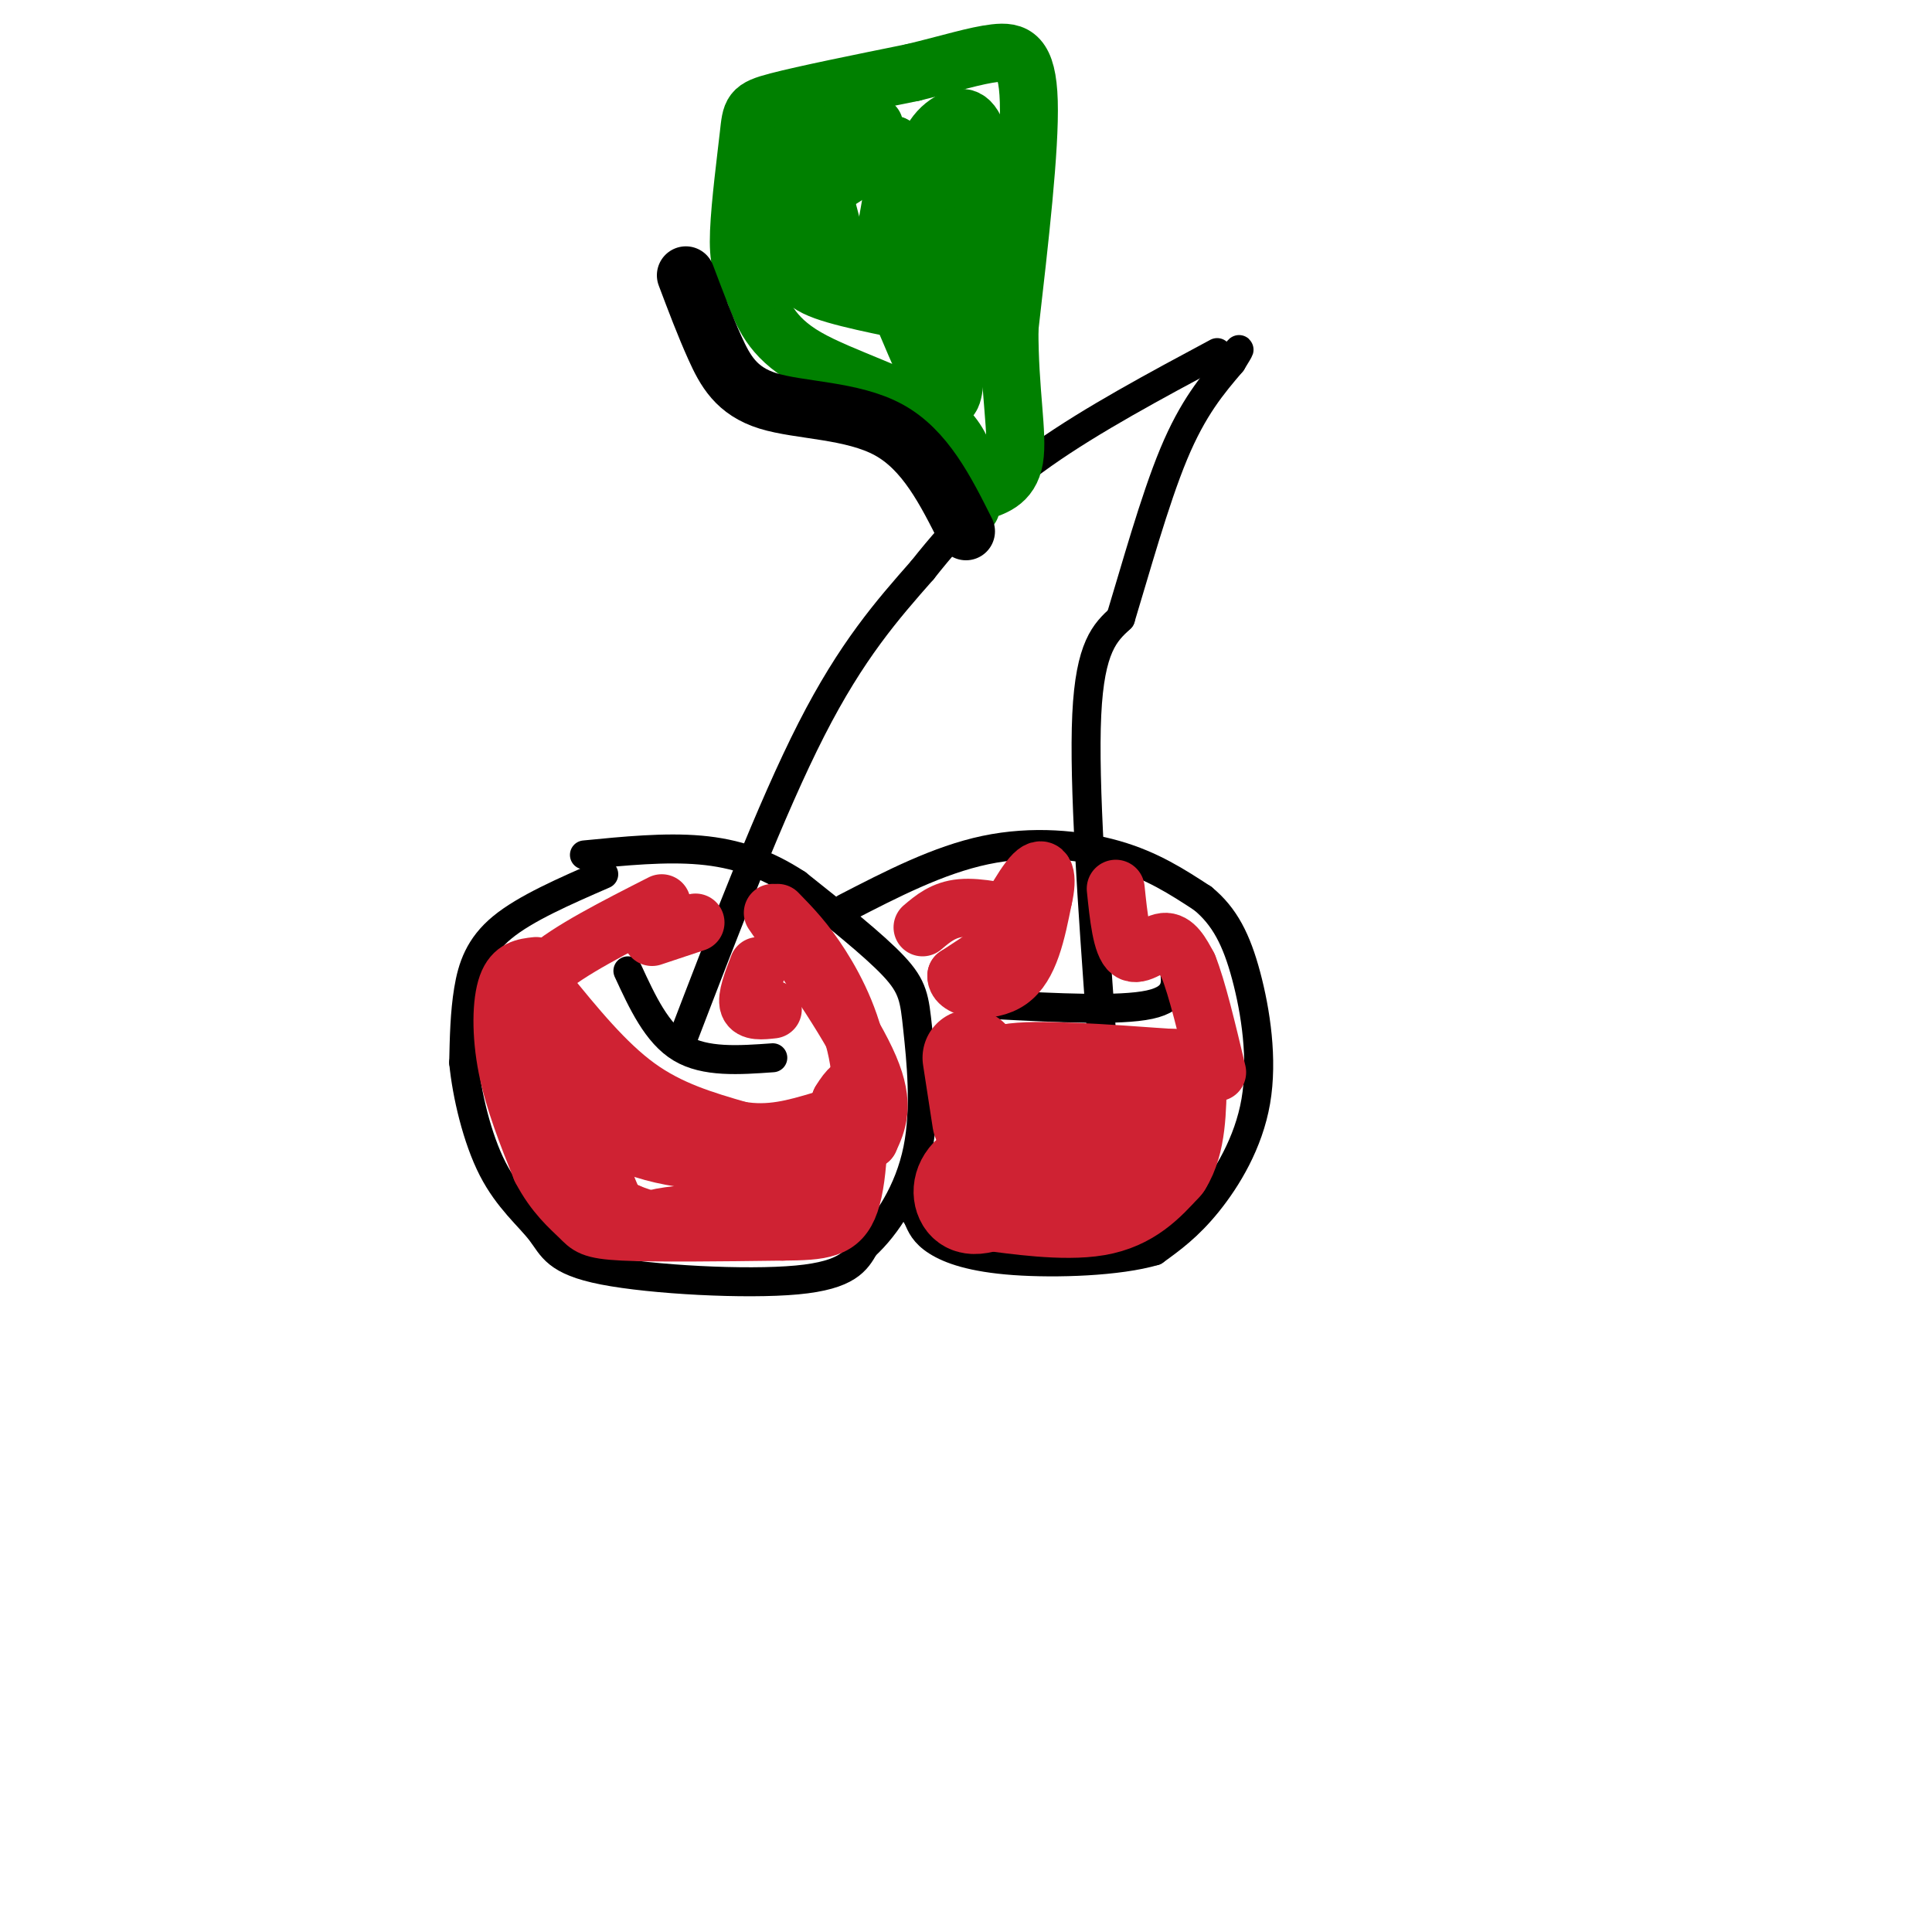 <svg viewBox='0 0 400 400' version='1.1' xmlns='http://www.w3.org/2000/svg' xmlns:xlink='http://www.w3.org/1999/xlink'><g fill='none' stroke='rgb(0,0,0)' stroke-width='6' stroke-linecap='round' stroke-linejoin='round'><path d='M125,181c-8.111,3.533 -16.222,7.067 -21,11c-4.778,3.933 -6.222,8.267 -7,13c-0.778,4.733 -0.889,9.867 -1,15'/><path d='M96,220c0.650,6.630 2.774,15.705 6,22c3.226,6.295 7.556,9.811 10,13c2.444,3.189 3.004,6.051 13,8c9.996,1.949 29.427,2.985 40,2c10.573,-0.985 12.286,-3.993 14,-7'/><path d='M179,258c4.641,-4.250 9.244,-11.376 11,-20c1.756,-8.624 0.665,-18.745 0,-25c-0.665,-6.255 -0.904,-8.644 -5,-13c-4.096,-4.356 -12.048,-10.678 -20,-17'/><path d='M165,183c-6.489,-4.244 -12.711,-6.356 -20,-7c-7.289,-0.644 -15.644,0.178 -24,1'/><path d='M175,188c9.644,-4.978 19.289,-9.956 29,-12c9.711,-2.044 19.489,-1.156 27,1c7.511,2.156 12.756,5.578 18,9'/><path d='M249,186c4.577,3.743 7.021,8.601 9,16c1.979,7.399 3.494,17.338 2,26c-1.494,8.662 -5.998,16.046 -10,21c-4.002,4.954 -7.501,7.477 -11,10'/><path d='M239,259c-7.357,2.179 -20.250,2.625 -29,2c-8.750,-0.625 -13.357,-2.321 -16,-4c-2.643,-1.679 -3.321,-3.339 -4,-5'/><path d='M190,252c-0.833,-1.167 -0.917,-1.583 -1,-2'/><path d='M130,201c3.000,6.500 6.000,13.000 11,16c5.000,3.000 12.000,2.500 19,2'/><path d='M206,208c12.917,0.667 25.833,1.333 32,0c6.167,-1.333 5.583,-4.667 5,-8'/><path d='M141,216c9.333,-24.333 18.667,-48.667 27,-65c8.333,-16.333 15.667,-24.667 23,-33'/><path d='M191,118c7.533,-9.533 14.867,-16.867 25,-24c10.133,-7.133 23.067,-14.067 36,-21'/><path d='M228,213c-1.833,-25.417 -3.667,-50.833 -3,-65c0.667,-14.167 3.833,-17.083 7,-20'/><path d='M232,128c3.000,-9.822 7.000,-24.378 11,-34c4.000,-9.622 8.000,-14.311 12,-19'/><path d='M255,75c2.167,-3.500 1.583,-2.750 1,-2'/></g>
<g fill='none' stroke='rgb(207,34,51)' stroke-width='20' stroke-linecap='round' stroke-linejoin='round'><path d='M218,241c0.000,0.000 0.000,0.000 0,0'/><path d='M222,237c-4.917,-2.750 -9.833,-5.500 -12,-8c-2.167,-2.500 -1.583,-4.750 -1,-7'/><path d='M209,222c5.333,-1.000 19.167,0.000 33,1'/><path d='M242,223c1.167,2.333 -12.417,7.667 -26,13'/><path d='M216,236c-7.298,3.238 -12.542,4.833 -15,7c-2.458,2.167 -2.131,4.905 -1,6c1.131,1.095 3.065,0.548 5,0'/><path d='M205,249c5.044,0.622 15.156,2.178 22,1c6.844,-1.178 10.422,-5.089 14,-9'/><path d='M241,241c2.833,-4.500 2.917,-11.250 3,-18'/><path d='M203,232c0.000,0.000 -2.000,-13.000 -2,-13'/></g>
<g fill='none' stroke='rgb(207,34,51)' stroke-width='12' stroke-linecap='round' stroke-linejoin='round'><path d='M191,192c2.167,-1.833 4.333,-3.667 8,-4c3.667,-0.333 8.833,0.833 14,2'/><path d='M213,190c-0.167,2.333 -7.583,7.167 -15,12'/><path d='M198,202c-0.200,2.844 6.800,3.956 11,1c4.200,-2.956 5.600,-9.978 7,-17'/><path d='M216,186c1.089,-4.511 0.311,-7.289 -2,-5c-2.311,2.289 -6.156,9.644 -10,17'/><path d='M231,184c0.600,5.822 1.200,11.644 3,13c1.800,1.356 4.800,-1.756 7,-2c2.200,-0.244 3.600,2.378 5,5'/><path d='M246,200c1.833,4.500 3.917,13.250 6,22'/><path d='M137,187c-9.667,4.917 -19.333,9.833 -24,14c-4.667,4.167 -4.333,7.583 -4,11'/><path d='M109,212c-0.489,6.911 0.289,18.689 4,26c3.711,7.311 10.356,10.156 17,13'/><path d='M130,251c7.298,3.024 17.042,4.083 24,2c6.958,-2.083 11.131,-7.310 14,-12c2.869,-4.690 4.435,-8.845 6,-13'/><path d='M174,228c1.667,-2.833 2.833,-3.417 4,-4'/><path d='M178,224c-1.310,5.524 -2.619,11.048 -10,14c-7.381,2.952 -20.833,3.333 -31,1c-10.167,-2.333 -17.048,-7.381 -20,-11c-2.952,-3.619 -1.976,-5.810 -1,-8'/><path d='M116,220c-0.167,-2.500 -0.083,-4.750 0,-7'/><path d='M111,200c-2.378,0.267 -4.756,0.533 -6,4c-1.244,3.467 -1.356,10.133 0,17c1.356,6.867 4.178,13.933 7,21'/><path d='M112,242c2.750,5.333 6.125,8.167 8,10c1.875,1.833 2.250,2.667 9,3c6.750,0.333 19.875,0.167 33,0'/><path d='M162,255c8.156,-0.089 12.044,-0.311 14,-6c1.956,-5.689 1.978,-16.844 2,-28'/><path d='M178,221c-1.067,-8.533 -4.733,-15.867 -8,-21c-3.267,-5.133 -6.133,-8.067 -9,-11'/><path d='M160,189c8.333,12.083 16.667,24.167 20,32c3.333,7.833 1.667,11.417 0,15'/><path d='M180,236c-5.274,2.679 -18.458,1.875 -29,0c-10.542,-1.875 -18.440,-4.821 -23,-8c-4.560,-3.179 -5.780,-6.589 -7,-10'/><path d='M113,205c6.167,7.583 12.333,15.167 19,20c6.667,4.833 13.833,6.917 21,9'/><path d='M153,234c6.333,1.167 11.667,-0.417 17,-2'/><path d='M165,237c-4.536,4.815 -9.071,9.631 -14,12c-4.929,2.369 -10.250,2.292 -14,3c-3.750,0.708 -5.929,2.202 -8,0c-2.071,-2.202 -4.036,-8.101 -6,-14'/><path d='M157,200c-1.250,3.250 -2.500,6.500 -2,8c0.500,1.500 2.750,1.250 5,1'/><path d='M144,191c0.000,0.000 -9.000,3.000 -9,3'/></g>
<g fill='none' stroke='rgb(0,128,0)' stroke-width='12' stroke-linecap='round' stroke-linejoin='round'><path d='M201,105c-0.200,-6.467 -0.400,-12.933 -7,-18c-6.600,-5.067 -19.600,-8.733 -27,-13c-7.400,-4.267 -9.200,-9.133 -11,-14'/><path d='M156,60c-2.496,-3.764 -3.236,-6.174 -3,-12c0.236,-5.826 1.448,-15.069 2,-20c0.552,-4.931 0.443,-5.552 6,-7c5.557,-1.448 16.778,-3.724 28,-6'/><path d='M189,15c7.714,-1.869 13.000,-3.542 17,-4c4.000,-0.458 6.714,0.298 7,10c0.286,9.702 -1.857,28.351 -4,47'/><path d='M209,68c-0.044,13.000 1.844,22.000 1,27c-0.844,5.000 -4.422,6.000 -8,7'/><path d='M181,26c-1.563,-0.711 -3.126,-1.423 -7,3c-3.874,4.423 -10.059,13.979 -10,14c0.059,0.021 6.362,-9.494 6,-10c-0.362,-0.506 -7.389,7.998 -6,9c1.389,1.002 11.195,-5.499 21,-12'/><path d='M185,30c1.968,5.160 -3.612,24.058 -2,24c1.612,-0.058 10.415,-19.074 13,-22c2.585,-2.926 -1.049,10.236 -2,16c-0.951,5.764 0.783,4.129 2,-2c1.217,-6.129 1.919,-16.751 2,-17c0.081,-0.249 -0.460,9.876 -1,20'/><path d='M197,49c0.333,11.289 1.667,29.511 0,33c-1.667,3.489 -6.333,-7.756 -11,-19'/><path d='M186,63c-3.524,-2.405 -6.833,1.083 -10,-5c-3.167,-6.083 -6.190,-21.738 -8,-28c-1.810,-6.262 -2.405,-3.131 -3,0'/><path d='M165,30c-0.876,4.225 -1.566,14.787 -1,21c0.566,6.213 2.389,8.078 9,10c6.611,1.922 18.011,3.902 23,5c4.989,1.098 3.568,1.314 4,-1c0.432,-2.314 2.716,-7.157 5,-12'/><path d='M205,53c0.563,-6.663 -0.530,-17.322 -2,-23c-1.470,-5.678 -3.319,-6.375 -6,-5c-2.681,1.375 -6.195,4.821 -7,15c-0.805,10.179 1.097,27.089 3,44'/></g>
<g fill='none' stroke='rgb(0,0,0)' stroke-width='12' stroke-linecap='round' stroke-linejoin='round'><path d='M200,110c-4.226,-8.435 -8.452,-16.869 -16,-21c-7.548,-4.131 -18.417,-3.958 -25,-6c-6.583,-2.042 -8.881,-6.298 -11,-11c-2.119,-4.702 -4.060,-9.851 -6,-15'/></g>
</svg>